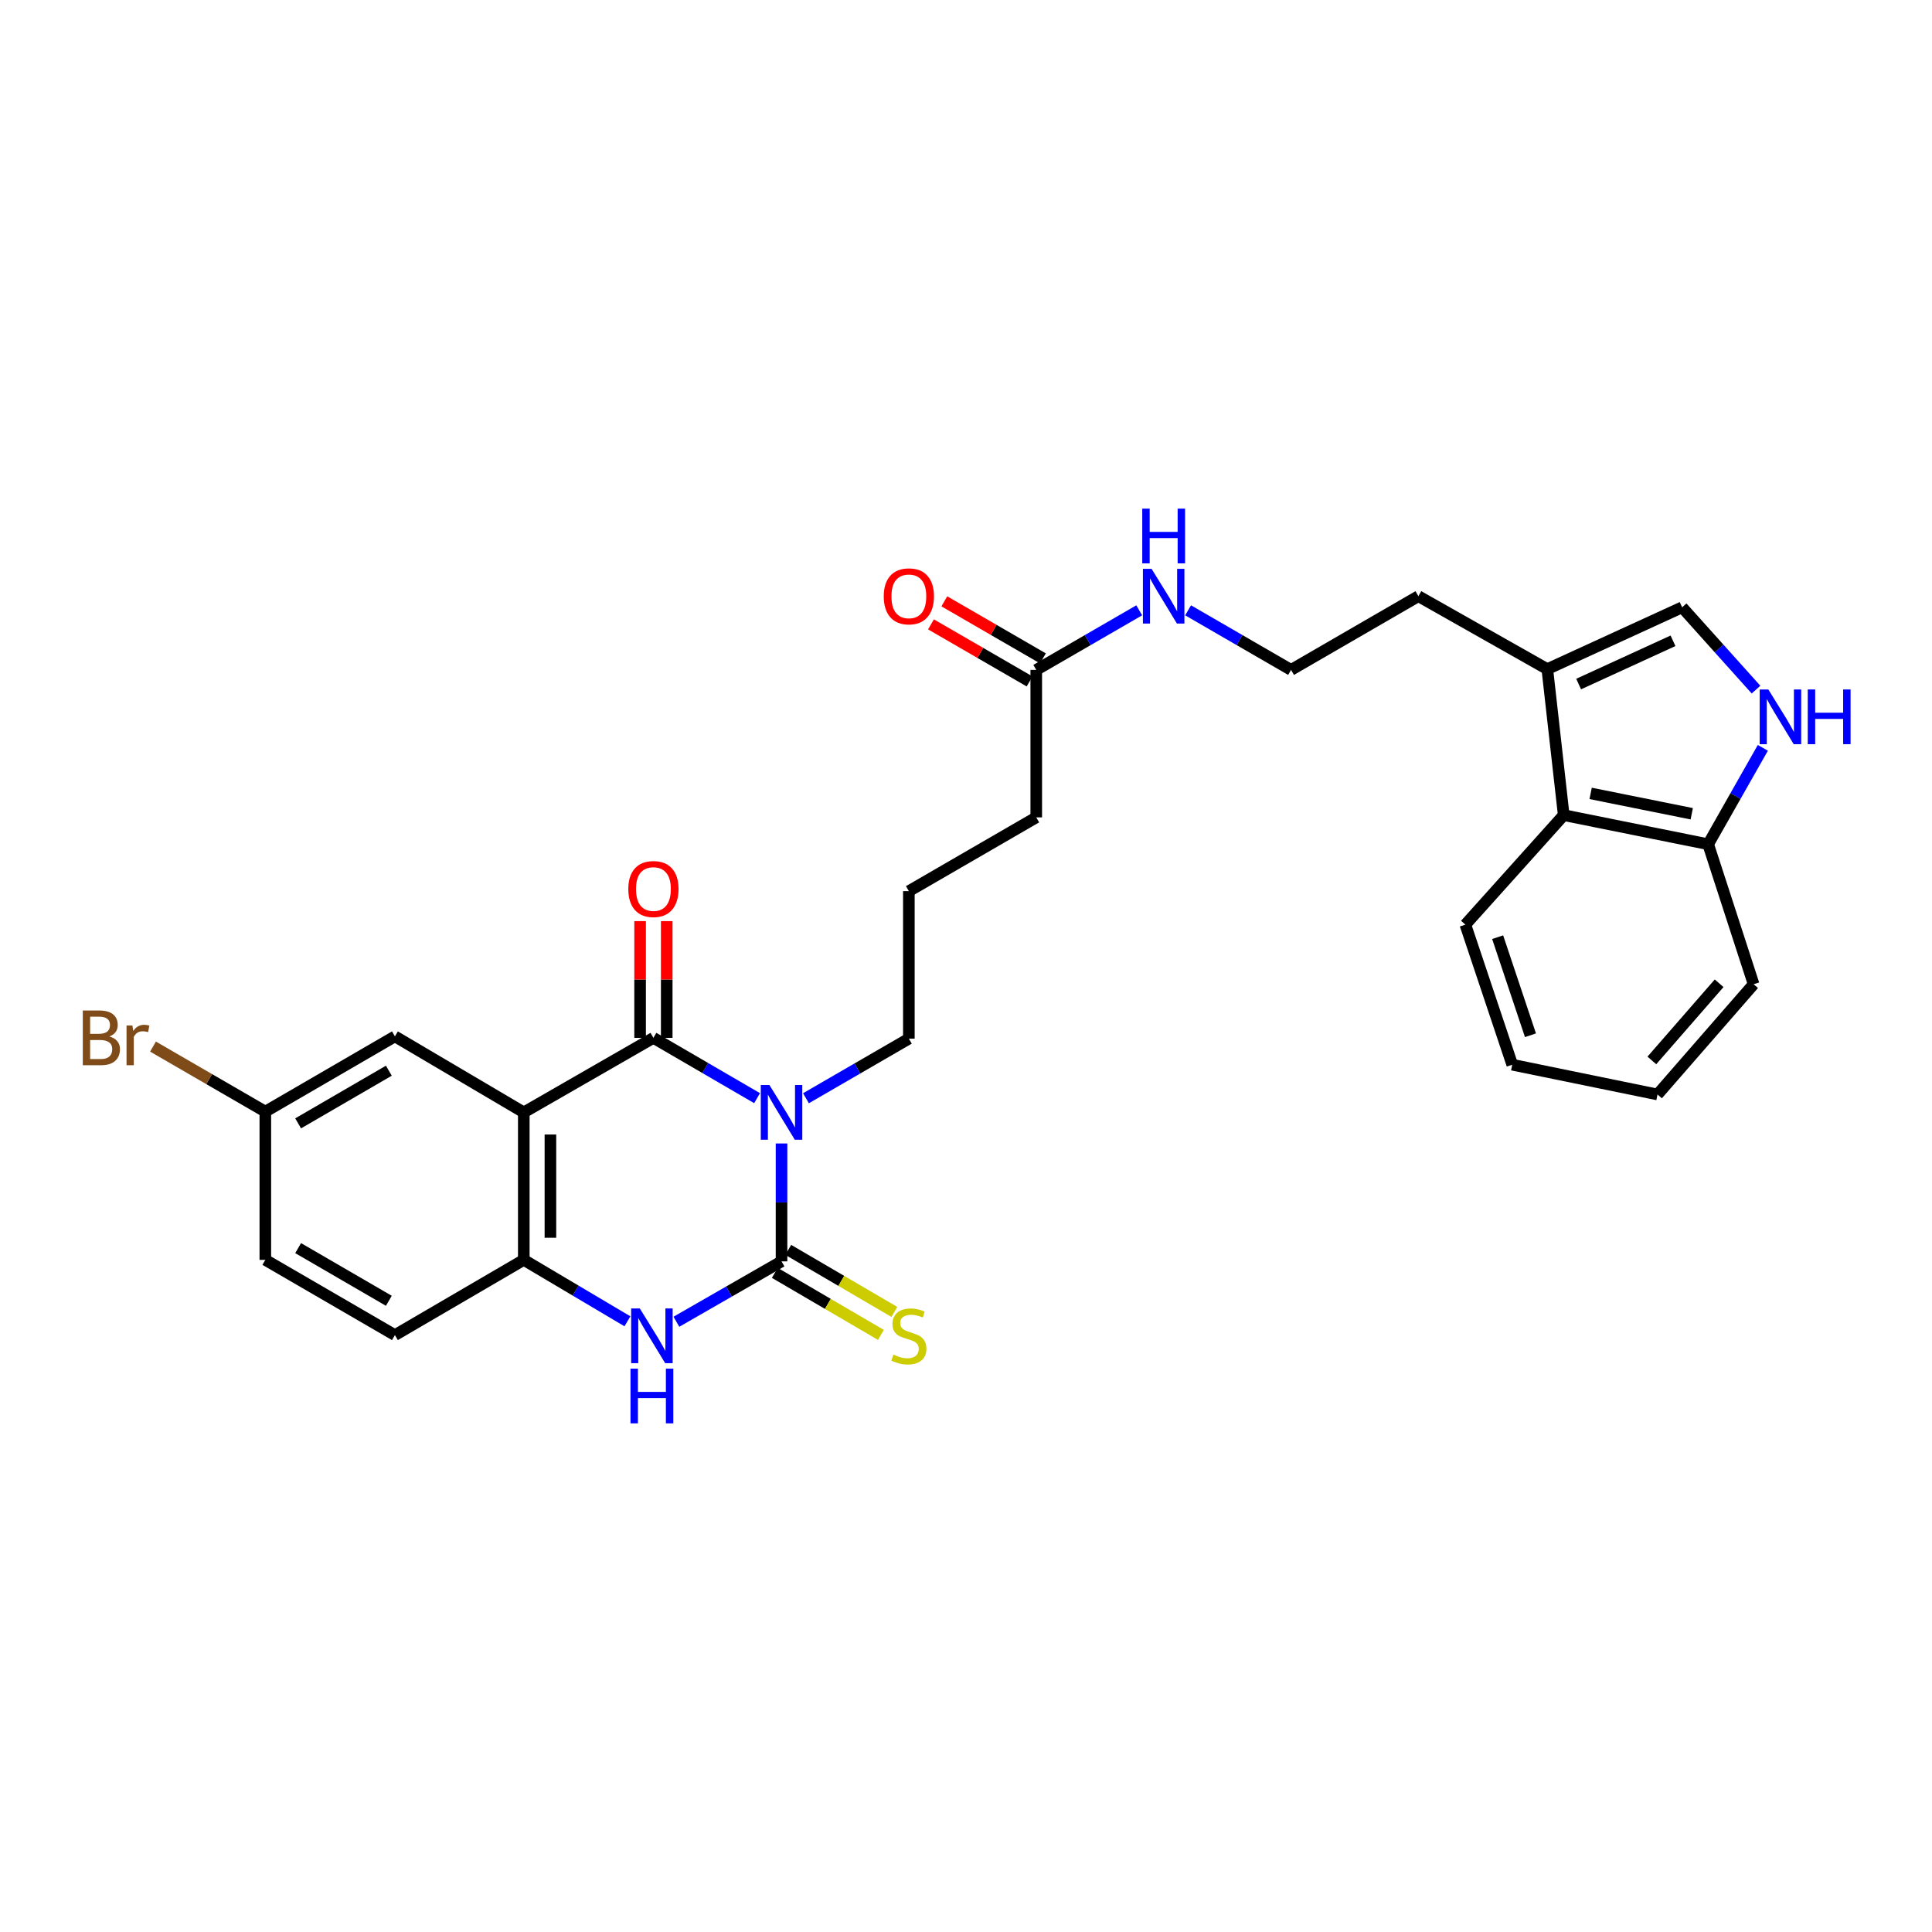 <?xml version='1.0' encoding='iso-8859-1'?>
<svg version='1.1' baseProfile='full'
              xmlns='http://www.w3.org/2000/svg'
                      xmlns:rdkit='http://www.rdkit.org/xml'
                      xmlns:xlink='http://www.w3.org/1999/xlink'
                  xml:space='preserve'
width='1000px' height='1000px' viewBox='0 0 1000 1000'>
<!-- END OF HEADER -->
<rect style='opacity:1.0;fill:#FFFFFF;stroke:none' width='1000' height='1000' x='0' y='0'> </rect>
<path class='bond-0' d='M 404.521,591.86 L 404.521,622.372' style='fill:none;fill-rule:evenodd;stroke:#0000FF;stroke-width:6px;stroke-linecap:butt;stroke-linejoin:miter;stroke-opacity:1' />
<path class='bond-0' d='M 404.521,622.372 L 404.521,652.884' style='fill:none;fill-rule:evenodd;stroke:#000000;stroke-width:6px;stroke-linecap:butt;stroke-linejoin:miter;stroke-opacity:1' />
<path class='bond-1' d='M 391.863,568.408 L 365.035,552.8' style='fill:none;fill-rule:evenodd;stroke:#0000FF;stroke-width:6px;stroke-linecap:butt;stroke-linejoin:miter;stroke-opacity:1' />
<path class='bond-1' d='M 365.035,552.8 L 338.207,537.193' style='fill:none;fill-rule:evenodd;stroke:#000000;stroke-width:6px;stroke-linecap:butt;stroke-linejoin:miter;stroke-opacity:1' />
<path class='bond-16' d='M 417.165,568.449 L 443.794,553.028' style='fill:none;fill-rule:evenodd;stroke:#0000FF;stroke-width:6px;stroke-linecap:butt;stroke-linejoin:miter;stroke-opacity:1' />
<path class='bond-16' d='M 443.794,553.028 L 470.423,537.606' style='fill:none;fill-rule:evenodd;stroke:#000000;stroke-width:6px;stroke-linecap:butt;stroke-linejoin:miter;stroke-opacity:1' />
<path class='bond-3' d='M 404.521,652.884 L 377.311,668.511' style='fill:none;fill-rule:evenodd;stroke:#000000;stroke-width:6px;stroke-linecap:butt;stroke-linejoin:miter;stroke-opacity:1' />
<path class='bond-3' d='M 377.311,668.511 L 350.1,684.138' style='fill:none;fill-rule:evenodd;stroke:#0000FF;stroke-width:6px;stroke-linecap:butt;stroke-linejoin:miter;stroke-opacity:1' />
<path class='bond-9' d='M 401.043,658.833 L 428.499,674.887' style='fill:none;fill-rule:evenodd;stroke:#000000;stroke-width:6px;stroke-linecap:butt;stroke-linejoin:miter;stroke-opacity:1' />
<path class='bond-9' d='M 428.499,674.887 L 455.955,690.941' style='fill:none;fill-rule:evenodd;stroke:#CCCC00;stroke-width:6px;stroke-linecap:butt;stroke-linejoin:miter;stroke-opacity:1' />
<path class='bond-9' d='M 408,646.934 L 435.456,662.988' style='fill:none;fill-rule:evenodd;stroke:#000000;stroke-width:6px;stroke-linecap:butt;stroke-linejoin:miter;stroke-opacity:1' />
<path class='bond-9' d='M 435.456,662.988 L 462.913,679.042' style='fill:none;fill-rule:evenodd;stroke:#CCCC00;stroke-width:6px;stroke-linecap:butt;stroke-linejoin:miter;stroke-opacity:1' />
<path class='bond-2' d='M 338.207,537.193 L 271.111,575.772' style='fill:none;fill-rule:evenodd;stroke:#000000;stroke-width:6px;stroke-linecap:butt;stroke-linejoin:miter;stroke-opacity:1' />
<path class='bond-12' d='M 345.098,537.193 L 345.098,506.981' style='fill:none;fill-rule:evenodd;stroke:#000000;stroke-width:6px;stroke-linecap:butt;stroke-linejoin:miter;stroke-opacity:1' />
<path class='bond-12' d='M 345.098,506.981 L 345.098,476.769' style='fill:none;fill-rule:evenodd;stroke:#FF0000;stroke-width:6px;stroke-linecap:butt;stroke-linejoin:miter;stroke-opacity:1' />
<path class='bond-12' d='M 331.315,537.193 L 331.315,506.981' style='fill:none;fill-rule:evenodd;stroke:#000000;stroke-width:6px;stroke-linecap:butt;stroke-linejoin:miter;stroke-opacity:1' />
<path class='bond-12' d='M 331.315,506.981 L 331.315,476.769' style='fill:none;fill-rule:evenodd;stroke:#FF0000;stroke-width:6px;stroke-linecap:butt;stroke-linejoin:miter;stroke-opacity:1' />
<path class='bond-4' d='M 271.111,575.772 L 271.111,652.103' style='fill:none;fill-rule:evenodd;stroke:#000000;stroke-width:6px;stroke-linecap:butt;stroke-linejoin:miter;stroke-opacity:1' />
<path class='bond-4' d='M 284.895,587.221 L 284.895,640.653' style='fill:none;fill-rule:evenodd;stroke:#000000;stroke-width:6px;stroke-linecap:butt;stroke-linejoin:miter;stroke-opacity:1' />
<path class='bond-10' d='M 271.111,575.772 L 204.406,536.427' style='fill:none;fill-rule:evenodd;stroke:#000000;stroke-width:6px;stroke-linecap:butt;stroke-linejoin:miter;stroke-opacity:1' />
<path class='bond-29' d='M 324.758,683.907 L 297.935,668.005' style='fill:none;fill-rule:evenodd;stroke:#0000FF;stroke-width:6px;stroke-linecap:butt;stroke-linejoin:miter;stroke-opacity:1' />
<path class='bond-29' d='M 297.935,668.005 L 271.111,652.103' style='fill:none;fill-rule:evenodd;stroke:#000000;stroke-width:6px;stroke-linecap:butt;stroke-linejoin:miter;stroke-opacity:1' />
<path class='bond-14' d='M 271.111,652.103 L 204.406,691.049' style='fill:none;fill-rule:evenodd;stroke:#000000;stroke-width:6px;stroke-linecap:butt;stroke-linejoin:miter;stroke-opacity:1' />
<path class='bond-5' d='M 908.909,356.944 L 889.789,335.643' style='fill:none;fill-rule:evenodd;stroke:#0000FF;stroke-width:6px;stroke-linecap:butt;stroke-linejoin:miter;stroke-opacity:1' />
<path class='bond-5' d='M 889.789,335.643 L 870.669,314.342' style='fill:none;fill-rule:evenodd;stroke:#000000;stroke-width:6px;stroke-linecap:butt;stroke-linejoin:miter;stroke-opacity:1' />
<path class='bond-31' d='M 912.444,387.086 L 898.291,412.028' style='fill:none;fill-rule:evenodd;stroke:#0000FF;stroke-width:6px;stroke-linecap:butt;stroke-linejoin:miter;stroke-opacity:1' />
<path class='bond-31' d='M 898.291,412.028 L 884.139,436.97' style='fill:none;fill-rule:evenodd;stroke:#000000;stroke-width:6px;stroke-linecap:butt;stroke-linejoin:miter;stroke-opacity:1' />
<path class='bond-6' d='M 870.669,314.342 L 800.886,346.335' style='fill:none;fill-rule:evenodd;stroke:#000000;stroke-width:6px;stroke-linecap:butt;stroke-linejoin:miter;stroke-opacity:1' />
<path class='bond-6' d='M 865.946,331.67 L 817.098,354.066' style='fill:none;fill-rule:evenodd;stroke:#000000;stroke-width:6px;stroke-linecap:butt;stroke-linejoin:miter;stroke-opacity:1' />
<path class='bond-7' d='M 800.886,346.335 L 734.157,308.583' style='fill:none;fill-rule:evenodd;stroke:#000000;stroke-width:6px;stroke-linecap:butt;stroke-linejoin:miter;stroke-opacity:1' />
<path class='bond-8' d='M 800.886,346.335 L 809.378,421.916' style='fill:none;fill-rule:evenodd;stroke:#000000;stroke-width:6px;stroke-linecap:butt;stroke-linejoin:miter;stroke-opacity:1' />
<path class='bond-11' d='M 809.378,421.916 L 884.139,436.97' style='fill:none;fill-rule:evenodd;stroke:#000000;stroke-width:6px;stroke-linecap:butt;stroke-linejoin:miter;stroke-opacity:1' />
<path class='bond-11' d='M 823.313,410.661 L 875.646,421.2' style='fill:none;fill-rule:evenodd;stroke:#000000;stroke-width:6px;stroke-linecap:butt;stroke-linejoin:miter;stroke-opacity:1' />
<path class='bond-25' d='M 809.378,421.916 L 758.47,478.589' style='fill:none;fill-rule:evenodd;stroke:#000000;stroke-width:6px;stroke-linecap:butt;stroke-linejoin:miter;stroke-opacity:1' />
<path class='bond-18' d='M 204.406,536.427 L 137.333,575.374' style='fill:none;fill-rule:evenodd;stroke:#000000;stroke-width:6px;stroke-linecap:butt;stroke-linejoin:miter;stroke-opacity:1' />
<path class='bond-18' d='M 201.266,554.189 L 154.315,581.452' style='fill:none;fill-rule:evenodd;stroke:#000000;stroke-width:6px;stroke-linecap:butt;stroke-linejoin:miter;stroke-opacity:1' />
<path class='bond-26' d='M 884.139,436.97 L 907.671,509.434' style='fill:none;fill-rule:evenodd;stroke:#000000;stroke-width:6px;stroke-linecap:butt;stroke-linejoin:miter;stroke-opacity:1' />
<path class='bond-13' d='M 536.362,346.741 L 536.362,423.072' style='fill:none;fill-rule:evenodd;stroke:#000000;stroke-width:6px;stroke-linecap:butt;stroke-linejoin:miter;stroke-opacity:1' />
<path class='bond-15' d='M 539.814,340.776 L 514.296,326.01' style='fill:none;fill-rule:evenodd;stroke:#000000;stroke-width:6px;stroke-linecap:butt;stroke-linejoin:miter;stroke-opacity:1' />
<path class='bond-15' d='M 514.296,326.01 L 488.779,311.243' style='fill:none;fill-rule:evenodd;stroke:#FF0000;stroke-width:6px;stroke-linecap:butt;stroke-linejoin:miter;stroke-opacity:1' />
<path class='bond-15' d='M 532.91,352.706 L 507.393,337.94' style='fill:none;fill-rule:evenodd;stroke:#000000;stroke-width:6px;stroke-linecap:butt;stroke-linejoin:miter;stroke-opacity:1' />
<path class='bond-15' d='M 507.393,337.94 L 481.875,323.173' style='fill:none;fill-rule:evenodd;stroke:#FF0000;stroke-width:6px;stroke-linecap:butt;stroke-linejoin:miter;stroke-opacity:1' />
<path class='bond-17' d='M 536.362,346.741 L 563.013,331.32' style='fill:none;fill-rule:evenodd;stroke:#000000;stroke-width:6px;stroke-linecap:butt;stroke-linejoin:miter;stroke-opacity:1' />
<path class='bond-17' d='M 563.013,331.32 L 589.664,315.9' style='fill:none;fill-rule:evenodd;stroke:#0000FF;stroke-width:6px;stroke-linecap:butt;stroke-linejoin:miter;stroke-opacity:1' />
<path class='bond-30' d='M 204.406,691.049 L 137.333,652.103' style='fill:none;fill-rule:evenodd;stroke:#000000;stroke-width:6px;stroke-linecap:butt;stroke-linejoin:miter;stroke-opacity:1' />
<path class='bond-30' d='M 201.266,673.287 L 154.315,646.025' style='fill:none;fill-rule:evenodd;stroke:#000000;stroke-width:6px;stroke-linecap:butt;stroke-linejoin:miter;stroke-opacity:1' />
<path class='bond-23' d='M 470.423,537.606 L 470.423,461.253' style='fill:none;fill-rule:evenodd;stroke:#000000;stroke-width:6px;stroke-linecap:butt;stroke-linejoin:miter;stroke-opacity:1' />
<path class='bond-21' d='M 614.954,315.9 L 641.601,331.321' style='fill:none;fill-rule:evenodd;stroke:#0000FF;stroke-width:6px;stroke-linecap:butt;stroke-linejoin:miter;stroke-opacity:1' />
<path class='bond-21' d='M 641.601,331.321 L 668.249,346.741' style='fill:none;fill-rule:evenodd;stroke:#000000;stroke-width:6px;stroke-linecap:butt;stroke-linejoin:miter;stroke-opacity:1' />
<path class='bond-19' d='M 137.333,575.374 L 137.333,652.103' style='fill:none;fill-rule:evenodd;stroke:#000000;stroke-width:6px;stroke-linecap:butt;stroke-linejoin:miter;stroke-opacity:1' />
<path class='bond-20' d='M 137.333,575.374 L 108.266,558.543' style='fill:none;fill-rule:evenodd;stroke:#000000;stroke-width:6px;stroke-linecap:butt;stroke-linejoin:miter;stroke-opacity:1' />
<path class='bond-20' d='M 108.266,558.543 L 79.198,541.712' style='fill:none;fill-rule:evenodd;stroke:#7F4C19;stroke-width:6px;stroke-linecap:butt;stroke-linejoin:miter;stroke-opacity:1' />
<path class='bond-22' d='M 668.249,346.741 L 734.157,308.583' style='fill:none;fill-rule:evenodd;stroke:#000000;stroke-width:6px;stroke-linecap:butt;stroke-linejoin:miter;stroke-opacity:1' />
<path class='bond-24' d='M 470.423,461.253 L 536.362,423.072' style='fill:none;fill-rule:evenodd;stroke:#000000;stroke-width:6px;stroke-linecap:butt;stroke-linejoin:miter;stroke-opacity:1' />
<path class='bond-27' d='M 758.47,478.589 L 782.737,551.091' style='fill:none;fill-rule:evenodd;stroke:#000000;stroke-width:6px;stroke-linecap:butt;stroke-linejoin:miter;stroke-opacity:1' />
<path class='bond-27' d='M 775.181,485.09 L 792.168,535.841' style='fill:none;fill-rule:evenodd;stroke:#000000;stroke-width:6px;stroke-linecap:butt;stroke-linejoin:miter;stroke-opacity:1' />
<path class='bond-32' d='M 907.671,509.434 L 857.927,566.498' style='fill:none;fill-rule:evenodd;stroke:#000000;stroke-width:6px;stroke-linecap:butt;stroke-linejoin:miter;stroke-opacity:1' />
<path class='bond-32' d='M 889.819,508.937 L 854.998,548.882' style='fill:none;fill-rule:evenodd;stroke:#000000;stroke-width:6px;stroke-linecap:butt;stroke-linejoin:miter;stroke-opacity:1' />
<path class='bond-28' d='M 782.737,551.091 L 857.927,566.498' style='fill:none;fill-rule:evenodd;stroke:#000000;stroke-width:6px;stroke-linecap:butt;stroke-linejoin:miter;stroke-opacity:1' />
<path  class='atom-0' d='M 398.261 561.612
L 407.541 576.612
Q 408.461 578.092, 409.941 580.772
Q 411.421 583.452, 411.501 583.612
L 411.501 561.612
L 415.261 561.612
L 415.261 589.932
L 411.381 589.932
L 401.421 573.532
Q 400.261 571.612, 399.021 569.412
Q 397.821 567.212, 397.461 566.532
L 397.461 589.932
L 393.781 589.932
L 393.781 561.612
L 398.261 561.612
' fill='#0000FF'/>
<path  class='atom-4' d='M 331.166 677.257
L 340.446 692.257
Q 341.366 693.737, 342.846 696.417
Q 344.326 699.097, 344.406 699.257
L 344.406 677.257
L 348.166 677.257
L 348.166 705.577
L 344.286 705.577
L 334.326 689.177
Q 333.166 687.257, 331.926 685.057
Q 330.726 682.857, 330.366 682.177
L 330.366 705.577
L 326.686 705.577
L 326.686 677.257
L 331.166 677.257
' fill='#0000FF'/>
<path  class='atom-4' d='M 326.346 708.409
L 330.186 708.409
L 330.186 720.449
L 344.666 720.449
L 344.666 708.409
L 348.506 708.409
L 348.506 736.729
L 344.666 736.729
L 344.666 723.649
L 330.186 723.649
L 330.186 736.729
L 326.346 736.729
L 326.346 708.409
' fill='#0000FF'/>
<path  class='atom-6' d='M 915.294 356.871
L 924.574 371.871
Q 925.494 373.351, 926.974 376.031
Q 928.454 378.711, 928.534 378.871
L 928.534 356.871
L 932.294 356.871
L 932.294 385.191
L 928.414 385.191
L 918.454 368.791
Q 917.294 366.871, 916.054 364.671
Q 914.854 362.471, 914.494 361.791
L 914.494 385.191
L 910.814 385.191
L 910.814 356.871
L 915.294 356.871
' fill='#0000FF'/>
<path  class='atom-6' d='M 935.694 356.871
L 939.534 356.871
L 939.534 368.911
L 954.014 368.911
L 954.014 356.871
L 957.854 356.871
L 957.854 385.191
L 954.014 385.191
L 954.014 372.111
L 939.534 372.111
L 939.534 385.191
L 935.694 385.191
L 935.694 356.871
' fill='#0000FF'/>
<path  class='atom-10' d='M 462.423 701.137
Q 462.743 701.257, 464.063 701.817
Q 465.383 702.377, 466.823 702.737
Q 468.303 703.057, 469.743 703.057
Q 472.423 703.057, 473.983 701.777
Q 475.543 700.457, 475.543 698.177
Q 475.543 696.617, 474.743 695.657
Q 473.983 694.697, 472.783 694.177
Q 471.583 693.657, 469.583 693.057
Q 467.063 692.297, 465.543 691.577
Q 464.063 690.857, 462.983 689.337
Q 461.943 687.817, 461.943 685.257
Q 461.943 681.697, 464.343 679.497
Q 466.783 677.297, 471.583 677.297
Q 474.863 677.297, 478.583 678.857
L 477.663 681.937
Q 474.263 680.537, 471.703 680.537
Q 468.943 680.537, 467.423 681.697
Q 465.903 682.817, 465.943 684.777
Q 465.943 686.297, 466.703 687.217
Q 467.503 688.137, 468.623 688.657
Q 469.783 689.177, 471.703 689.777
Q 474.263 690.577, 475.783 691.377
Q 477.303 692.177, 478.383 693.817
Q 479.503 695.417, 479.503 698.177
Q 479.503 702.097, 476.863 704.217
Q 474.263 706.297, 469.903 706.297
Q 467.383 706.297, 465.463 705.737
Q 463.583 705.217, 461.343 704.297
L 462.423 701.137
' fill='#CCCC00'/>
<path  class='atom-13' d='M 325.207 460.161
Q 325.207 453.361, 328.567 449.561
Q 331.927 445.761, 338.207 445.761
Q 344.487 445.761, 347.847 449.561
Q 351.207 453.361, 351.207 460.161
Q 351.207 467.041, 347.807 470.961
Q 344.407 474.841, 338.207 474.841
Q 331.967 474.841, 328.567 470.961
Q 325.207 467.081, 325.207 460.161
M 338.207 471.641
Q 342.527 471.641, 344.847 468.761
Q 347.207 465.841, 347.207 460.161
Q 347.207 454.601, 344.847 451.801
Q 342.527 448.961, 338.207 448.961
Q 333.887 448.961, 331.527 451.761
Q 329.207 454.561, 329.207 460.161
Q 329.207 465.881, 331.527 468.761
Q 333.887 471.641, 338.207 471.641
' fill='#FF0000'/>
<path  class='atom-16' d='M 457.423 308.663
Q 457.423 301.863, 460.783 298.063
Q 464.143 294.263, 470.423 294.263
Q 476.703 294.263, 480.063 298.063
Q 483.423 301.863, 483.423 308.663
Q 483.423 315.543, 480.023 319.463
Q 476.623 323.343, 470.423 323.343
Q 464.183 323.343, 460.783 319.463
Q 457.423 315.583, 457.423 308.663
M 470.423 320.143
Q 474.743 320.143, 477.063 317.263
Q 479.423 314.343, 479.423 308.663
Q 479.423 303.103, 477.063 300.303
Q 474.743 297.463, 470.423 297.463
Q 466.103 297.463, 463.743 300.263
Q 461.423 303.063, 461.423 308.663
Q 461.423 314.383, 463.743 317.263
Q 466.103 320.143, 470.423 320.143
' fill='#FF0000'/>
<path  class='atom-18' d='M 596.049 294.423
L 605.329 309.423
Q 606.249 310.903, 607.729 313.583
Q 609.209 316.263, 609.289 316.423
L 609.289 294.423
L 613.049 294.423
L 613.049 322.743
L 609.169 322.743
L 599.209 306.343
Q 598.049 304.423, 596.809 302.223
Q 595.609 300.023, 595.249 299.343
L 595.249 322.743
L 591.569 322.743
L 591.569 294.423
L 596.049 294.423
' fill='#0000FF'/>
<path  class='atom-18' d='M 591.229 263.271
L 595.069 263.271
L 595.069 275.311
L 609.549 275.311
L 609.549 263.271
L 613.389 263.271
L 613.389 291.591
L 609.549 291.591
L 609.549 278.511
L 595.069 278.511
L 595.069 291.591
L 591.229 291.591
L 591.229 263.271
' fill='#0000FF'/>
<path  class='atom-21' d='M 56.613 536.473
Q 59.333 537.233, 60.693 538.913
Q 62.093 540.553, 62.093 542.993
Q 62.093 546.913, 59.573 549.153
Q 57.093 551.353, 52.373 551.353
L 42.853 551.353
L 42.853 523.033
L 51.213 523.033
Q 56.053 523.033, 58.493 524.993
Q 60.933 526.953, 60.933 530.553
Q 60.933 534.833, 56.613 536.473
M 46.653 526.233
L 46.653 535.113
L 51.213 535.113
Q 54.013 535.113, 55.453 533.993
Q 56.933 532.833, 56.933 530.553
Q 56.933 526.233, 51.213 526.233
L 46.653 526.233
M 52.373 548.153
Q 55.133 548.153, 56.613 546.833
Q 58.093 545.513, 58.093 542.993
Q 58.093 540.673, 56.453 539.513
Q 54.853 538.313, 51.773 538.313
L 46.653 538.313
L 46.653 548.153
L 52.373 548.153
' fill='#7F4C19'/>
<path  class='atom-21' d='M 68.533 530.793
L 68.973 533.633
Q 71.133 530.433, 74.653 530.433
Q 75.773 530.433, 77.293 530.833
L 76.693 534.193
Q 74.973 533.793, 74.013 533.793
Q 72.333 533.793, 71.213 534.473
Q 70.133 535.113, 69.253 536.673
L 69.253 551.353
L 65.493 551.353
L 65.493 530.793
L 68.533 530.793
' fill='#7F4C19'/>
</svg>
